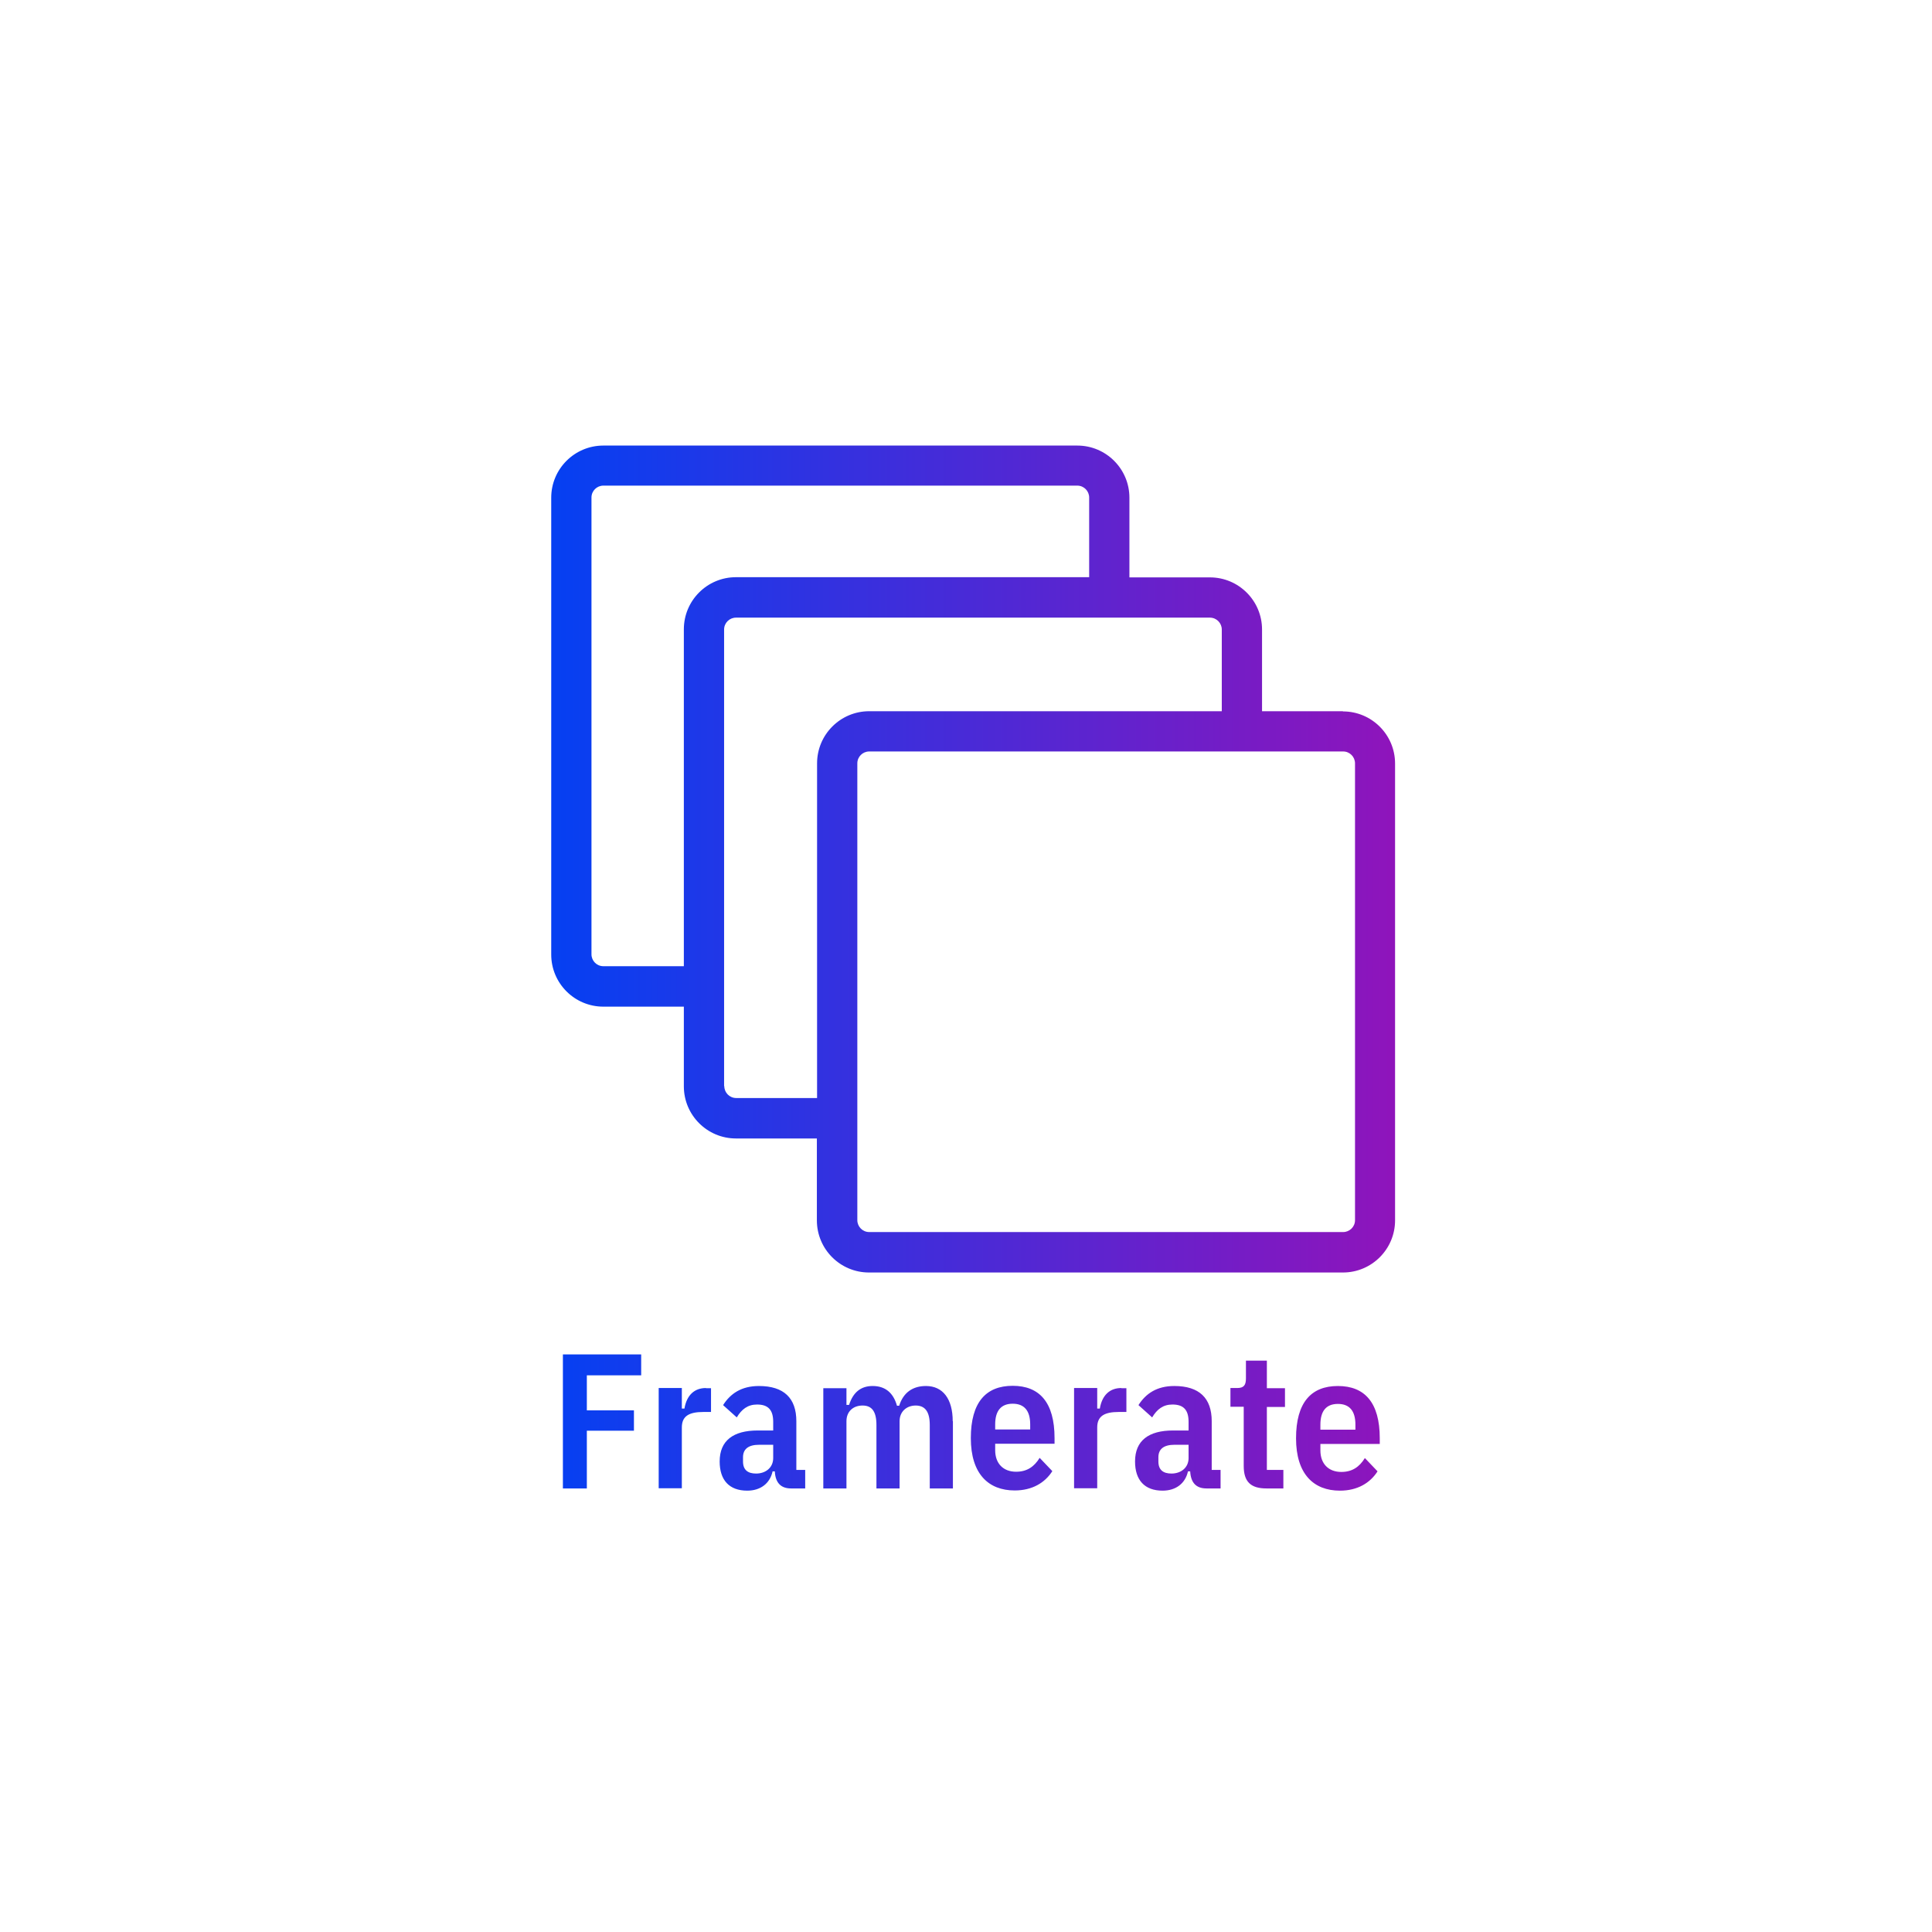 <?xml version="1.0" encoding="UTF-8"?>
<svg id="icons" xmlns="http://www.w3.org/2000/svg" xmlns:xlink="http://www.w3.org/1999/xlink" viewBox="0 0 96 96">
  <defs>
    <style>
      .cls-1 {
        fill: none;
      }

      .cls-1, .cls-2 {
        stroke-width: 0px;
      }

      .cls-2 {
        fill: url(#Neues_Verlaufsfeld_1);
      }
    </style>
    <linearGradient id="Neues_Verlaufsfeld_1" data-name="Neues Verlaufsfeld 1" x1="27.39" y1="48.1" x2="69.32" y2="48.1" gradientUnits="userSpaceOnUse">
      <stop offset="0" stop-color="#0540f2"/>
      <stop offset="1" stop-color="#8f14bb"/>
    </linearGradient>
  </defs>
  <path id="Bubble_Verlauf" data-name="Bubble Verlauf" class="cls-1" d="m48,0h0c26.55,0,48,21.45,48,48h0c0,26.55-21.45,48-48,48h0C21.45,96,0,74.55,0,48h0C0,21.45,21.45,0,48,0Z"/>
  <path class="cls-2" d="m66.73,35.34h-4.02v-4.06c0-1.43-1.16-2.59-2.59-2.59h-4v-3.96c0-1.43-1.16-2.59-2.59-2.59h-23.55c-1.43,0-2.59,1.16-2.59,2.59v22.7c0,1.43,1.16,2.59,2.59,2.59h4v3.96c0,1.43,1.16,2.59,2.59,2.59h4.02v4.07c0,1.43,1.16,2.59,2.59,2.59h23.55c1.43,0,2.59-1.16,2.59-2.59v-22.7c0-1.43-1.16-2.59-2.59-2.59Zm-36.75,12.67c-.33,0-.59-.27-.59-.59v-22.7c0-.33.27-.59.59-.59h23.55c.33,0,.59.27.59.59v3.96h-17.55c-1.43,0-2.59,1.16-2.59,2.59v16.74h-4Zm6,5.96v-22.69c0-.33.27-.59.59-.59h23.55c.33,0,.59.27.59.59v4.06h-17.52c-1.43,0-2.59,1.16-2.59,2.59v16.63h-4.02c-.33,0-.59-.27-.59-.59Zm31.35,6.66c0,.33-.27.59-.59.59h-23.55c-.33,0-.59-.27-.59-.59v-22.7c0-.33.27-.59.59-.59h23.55c.33,0,.59.27.59.59v22.7Zm-39.36,6.67h3.89v1.04h-2.7v1.74h2.34v1.01h-2.34v2.87h-1.19v-6.66Zm7.11,1.68h.25v1.18h-.38c-.72,0-1.07.21-1.07.77v3.02h-1.15v-4.98h1.15v1.02h.13c.11-.66.49-1.02,1.07-1.02Zm4.49,1.64c0-1.15-.62-1.75-1.86-1.75-.87,0-1.42.38-1.78.95l.68.61c.24-.4.54-.64,1.01-.64.56,0,.8.28.8.86v.43h-.77c-1.21,0-1.89.5-1.89,1.54,0,.92.47,1.45,1.37,1.45.66,0,1.13-.36,1.26-.96h.11c.03.57.3.85.81.85h.7v-.92h-.44v-2.41Zm-1.15,1.83c0,.48-.38.77-.85.77-.41,0-.65-.18-.65-.6v-.21c0-.4.26-.62.8-.62h.7v.66Zm8.93-1.84v3.35h-1.15v-3.15c0-.66-.23-.97-.7-.97-.44,0-.8.29-.8.78v3.34h-1.15v-3.15c0-.68-.23-.97-.69-.97s-.8.29-.8.78v3.34h-1.15v-4.98h1.15v.83h.13c.2-.63.59-.94,1.17-.94.63,0,1.03.34,1.21.98h.11c.21-.67.69-.98,1.33-.98.84,0,1.33.64,1.33,1.75Zm2.97-1.75c-1.33,0-2.08.82-2.08,2.6s.88,2.6,2.18,2.6c.87,0,1.5-.38,1.87-.96l-.63-.66c-.27.44-.63.69-1.17.69-.64,0-1.04-.41-1.04-1.07v-.32h2.95v-.28c0-1.78-.75-2.6-2.08-2.6Zm.87,2.17h-1.74v-.25c0-.69.3-1.03.87-1.03s.87.34.87,1.03v.25Zm4.53-2.05h.25v1.18h-.38c-.72,0-1.07.21-1.07.77v3.02h-1.15v-4.98h1.15v1.02h.13c.11-.66.49-1.02,1.07-1.02Zm4.49,1.64c0-1.15-.62-1.75-1.86-1.75-.87,0-1.42.38-1.78.95l.68.61c.24-.4.54-.64,1.01-.64.56,0,.8.28.8.86v.43h-.77c-1.21,0-1.89.5-1.89,1.54,0,.92.47,1.45,1.37,1.45.66,0,1.13-.36,1.26-.96h.11c.03.57.3.85.81.85h.7v-.92h-.44v-2.41Zm-1.15,1.83c0,.48-.38.77-.85.77-.41,0-.65-.18-.65-.6v-.21c0-.4.26-.62.8-.62h.7v.66Zm3.89-3.47h.9v.93h-.9v3.13h.82v.92h-.84c-.79,0-1.13-.34-1.13-1.12v-2.94h-.66v-.93h.34c.33,0,.43-.15.43-.48v-.88h1.04v1.35Zm3.53-.11c-1.33,0-2.08.82-2.08,2.6s.88,2.6,2.18,2.6c.87,0,1.5-.38,1.87-.96l-.63-.66c-.27.44-.63.69-1.17.69-.64,0-1.04-.41-1.04-1.07v-.32h2.95v-.28c0-1.78-.75-2.6-2.08-2.6Zm.87,2.17h-1.74v-.25c0-.69.3-1.03.87-1.03s.87.34.87,1.03v.25Z"/>
</svg>